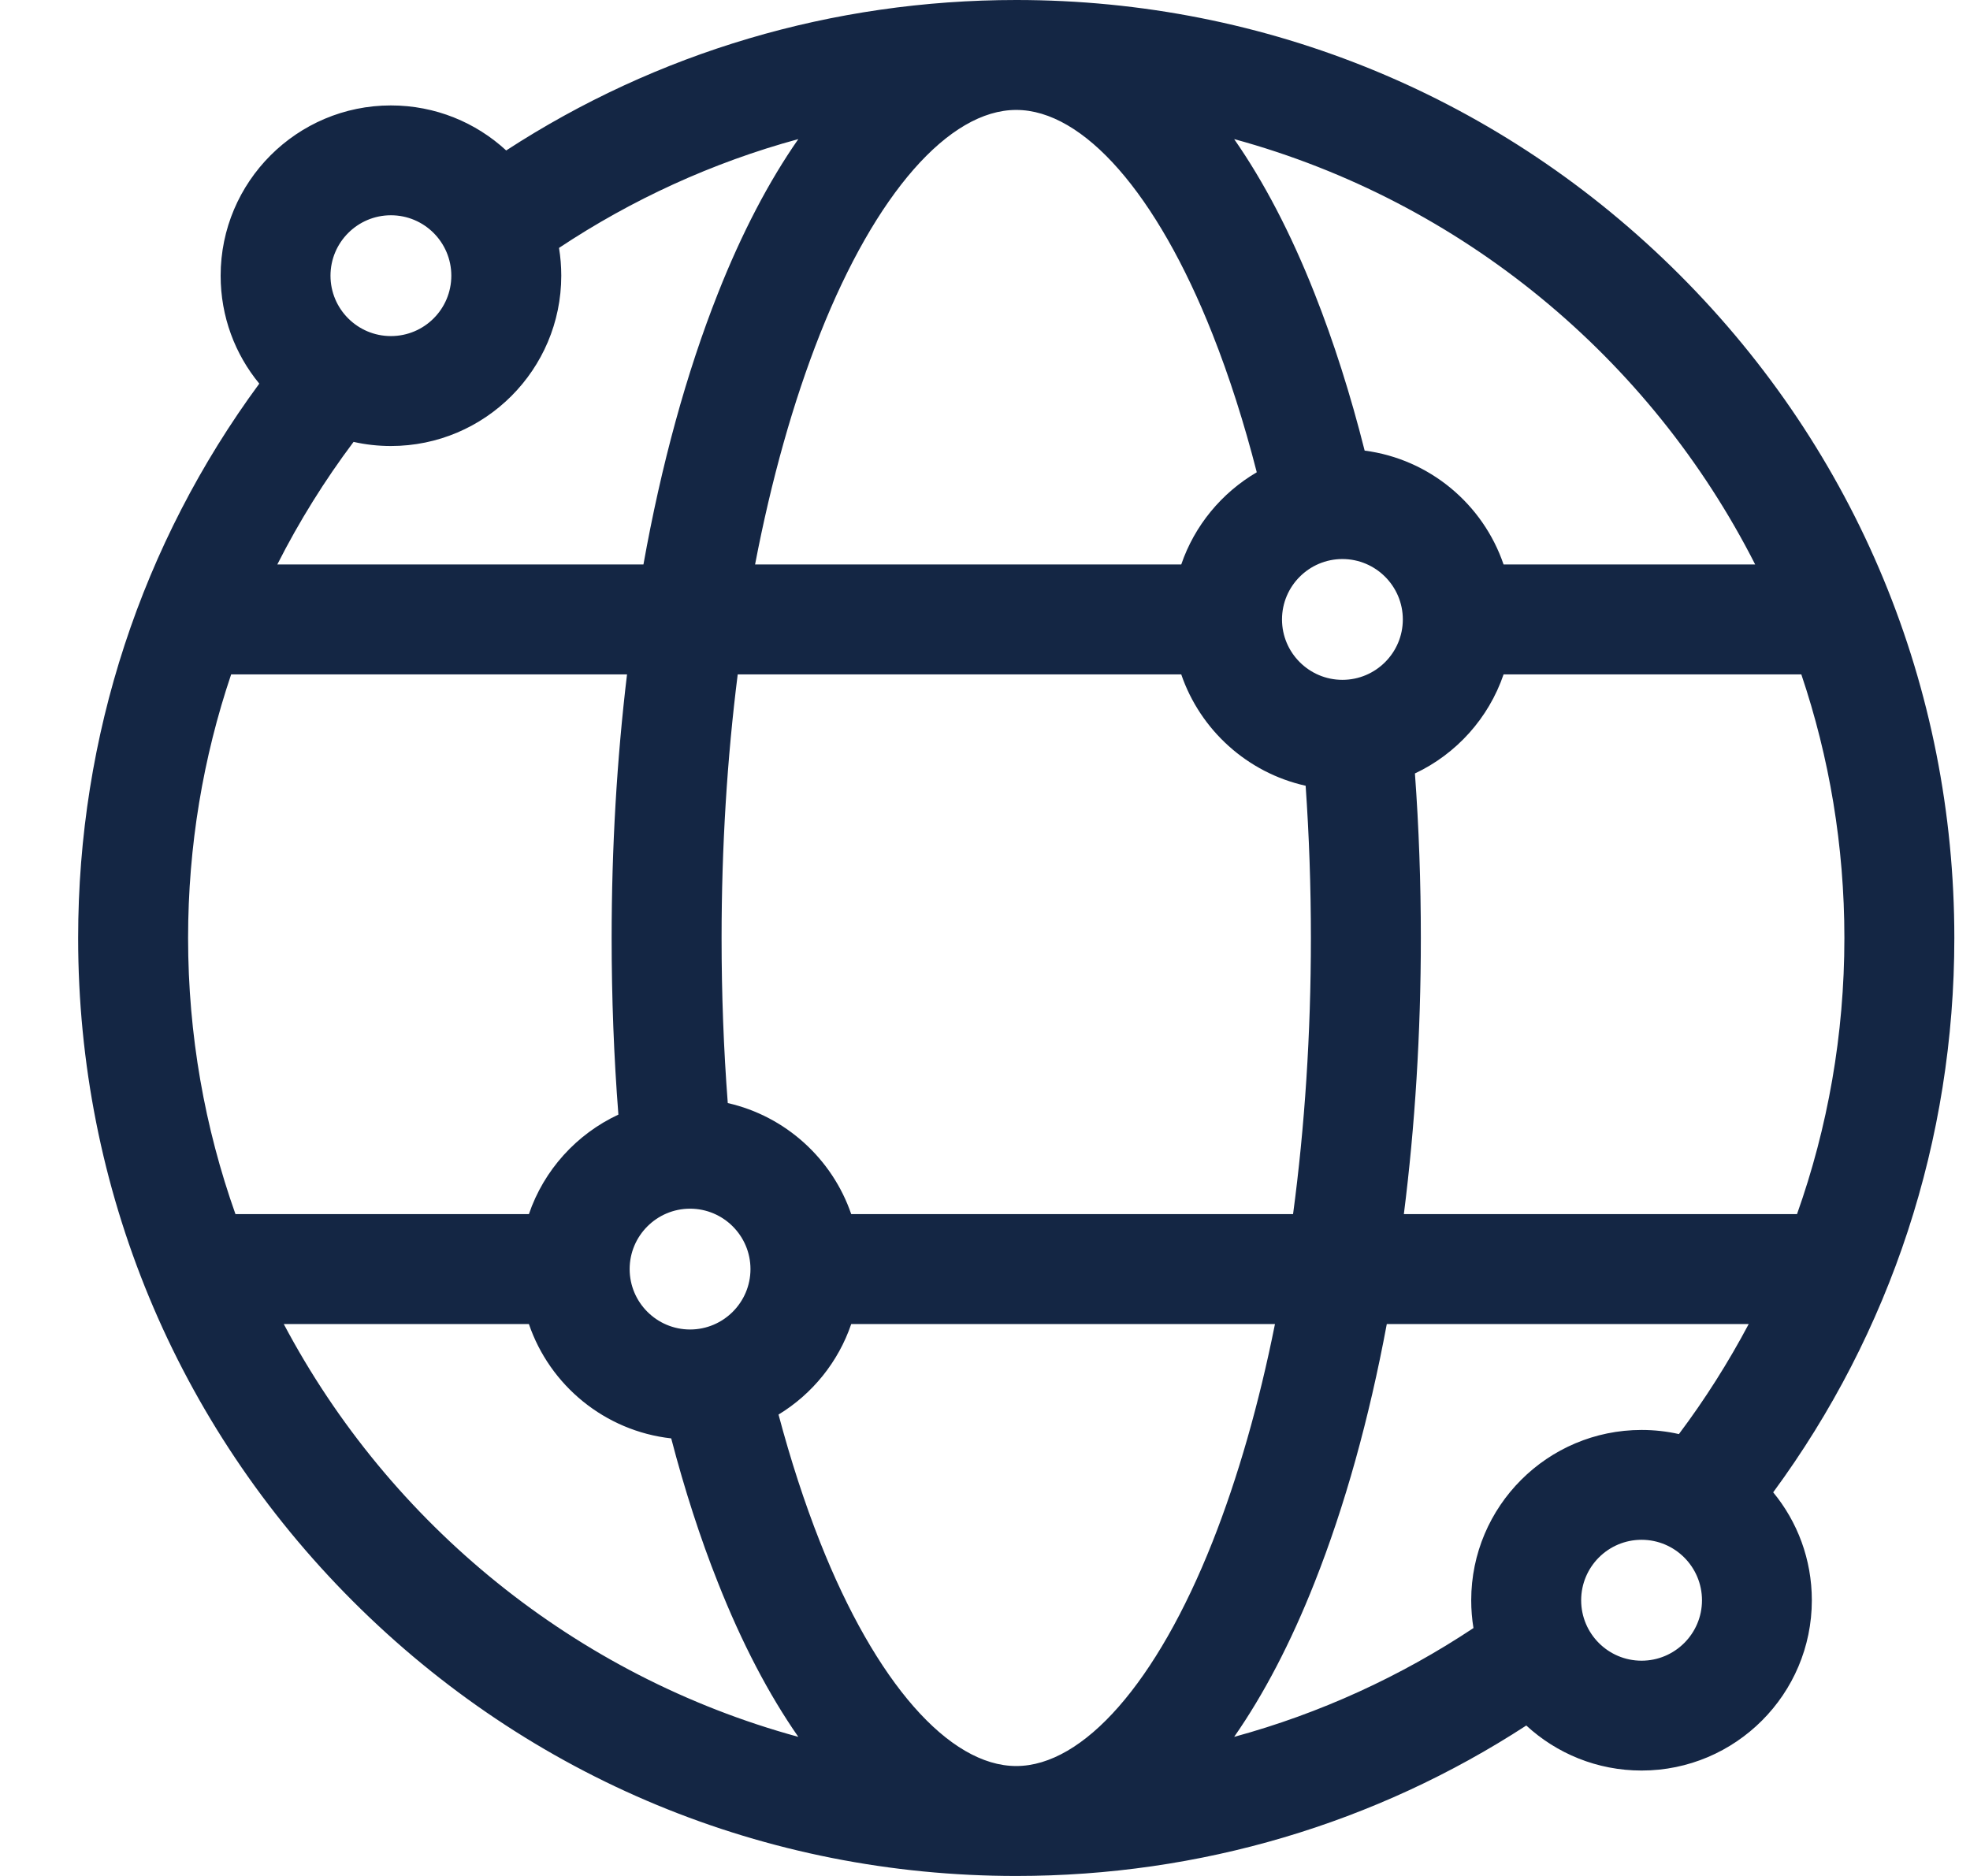 <svg width="21" height="20" viewBox="0 0 21 20" fill="none" xmlns="http://www.w3.org/2000/svg">
<path d="M20.833 10C20.833 7.329 19.793 4.818 17.904 2.929C16.015 1.04 13.504 0 10.833 0C8.874 0 7.001 0.56 5.396 1.604C5.073 1.306 4.641 1.124 4.167 1.124C3.166 1.124 2.352 1.938 2.352 2.939C2.352 3.376 2.506 3.777 2.764 4.09C1.51 5.794 0.833 7.845 0.833 10C0.833 12.671 1.873 15.182 3.762 17.071C5.651 18.96 8.162 20 10.833 20C12.792 20 14.665 19.44 16.27 18.396C16.593 18.694 17.025 18.876 17.499 18.876C18.5 18.876 19.314 18.062 19.314 17.061C19.314 16.624 19.16 16.223 18.902 15.91C20.155 14.206 20.833 12.155 20.833 10ZM18.143 17.061C18.143 17.416 17.854 17.705 17.499 17.705C17.143 17.705 16.855 17.416 16.855 17.061C16.855 16.705 17.143 16.416 17.499 16.416C17.854 16.416 18.143 16.705 18.143 17.061ZM17.499 15.245C16.497 15.245 15.683 16.059 15.683 17.061C15.683 17.161 15.691 17.26 15.707 17.357C14.933 17.871 14.074 18.267 13.156 18.517C13.471 18.065 13.759 17.515 14.013 16.872C14.336 16.057 14.595 15.125 14.783 14.116H18.641C18.423 14.527 18.174 14.92 17.897 15.289C17.769 15.26 17.635 15.245 17.499 15.245ZM8.742 16.441C8.576 16.021 8.428 15.565 8.299 15.081C8.659 14.862 8.936 14.521 9.074 14.116H13.591C13.421 14.966 13.197 15.751 12.924 16.441C12.332 17.936 11.55 18.828 10.833 18.828C10.116 18.828 9.334 17.936 8.742 16.441ZM2.51 12.944C2.183 12.023 2.005 11.032 2.005 10C2.005 9.018 2.166 8.073 2.464 7.19H6.684C6.576 8.091 6.52 9.035 6.52 10C6.52 10.639 6.544 11.269 6.592 11.883C6.146 12.091 5.798 12.474 5.638 12.944H2.51ZM3.523 2.939C3.523 2.584 3.812 2.295 4.167 2.295C4.523 2.295 4.811 2.584 4.811 2.939C4.811 3.295 4.523 3.583 4.167 3.583C3.812 3.583 3.523 3.295 3.523 2.939ZM4.167 4.755C5.169 4.755 5.983 3.941 5.983 2.939C5.983 2.839 5.975 2.74 5.959 2.643C6.733 2.129 7.592 1.733 8.51 1.483C8.195 1.935 7.907 2.485 7.653 3.128C7.316 3.979 7.049 4.957 6.859 6.018H2.956C3.189 5.558 3.462 5.12 3.769 4.711C3.897 4.74 4.031 4.755 4.167 4.755ZM12.924 3.559C13.104 4.013 13.262 4.508 13.397 5.035C13.023 5.254 12.734 5.602 12.592 6.018H8.049C8.222 5.116 8.455 4.285 8.742 3.559C9.334 2.064 10.116 1.172 10.833 1.172C11.55 1.172 12.332 2.064 12.924 3.559ZM19.202 7.19C19.5 8.073 19.661 9.018 19.661 10C19.661 11.032 19.483 12.023 19.156 12.944H14.965C15.084 12.003 15.146 11.013 15.146 10C15.146 9.406 15.125 8.82 15.083 8.246C15.525 8.038 15.869 7.656 16.028 7.19H19.202ZM9.074 12.944C8.872 12.354 8.374 11.9 7.758 11.76C7.714 11.187 7.692 10.598 7.692 10C7.692 9.03 7.751 8.084 7.864 7.19H12.592C12.795 7.783 13.297 8.239 13.918 8.377C13.955 8.907 13.974 9.449 13.974 10C13.974 11.019 13.909 12.01 13.784 12.944H9.074V12.944ZM6.712 13.53C6.712 13.175 7.001 12.886 7.356 12.886C7.711 12.886 8 13.175 8 13.53C8 13.885 7.711 14.174 7.356 14.174C7.001 14.174 6.712 13.885 6.712 13.53ZM14.954 6.604C14.954 6.959 14.665 7.248 14.31 7.248C13.955 7.248 13.666 6.959 13.666 6.604C13.666 6.249 13.955 5.96 14.31 5.96C14.665 5.96 14.954 6.249 14.954 6.604ZM18.71 6.018H16.028C15.809 5.375 15.239 4.894 14.547 4.804C14.396 4.205 14.217 3.643 14.013 3.128C13.759 2.485 13.471 1.935 13.156 1.483C15.581 2.145 17.593 3.817 18.71 6.018ZM3.025 14.116H5.638C5.861 14.77 6.447 15.256 7.155 15.335C7.298 15.882 7.464 16.397 7.653 16.872C7.907 17.515 8.195 18.065 8.51 18.517C6.135 17.869 4.155 16.251 3.025 14.116Z" fill="#142644"/>
</svg>
